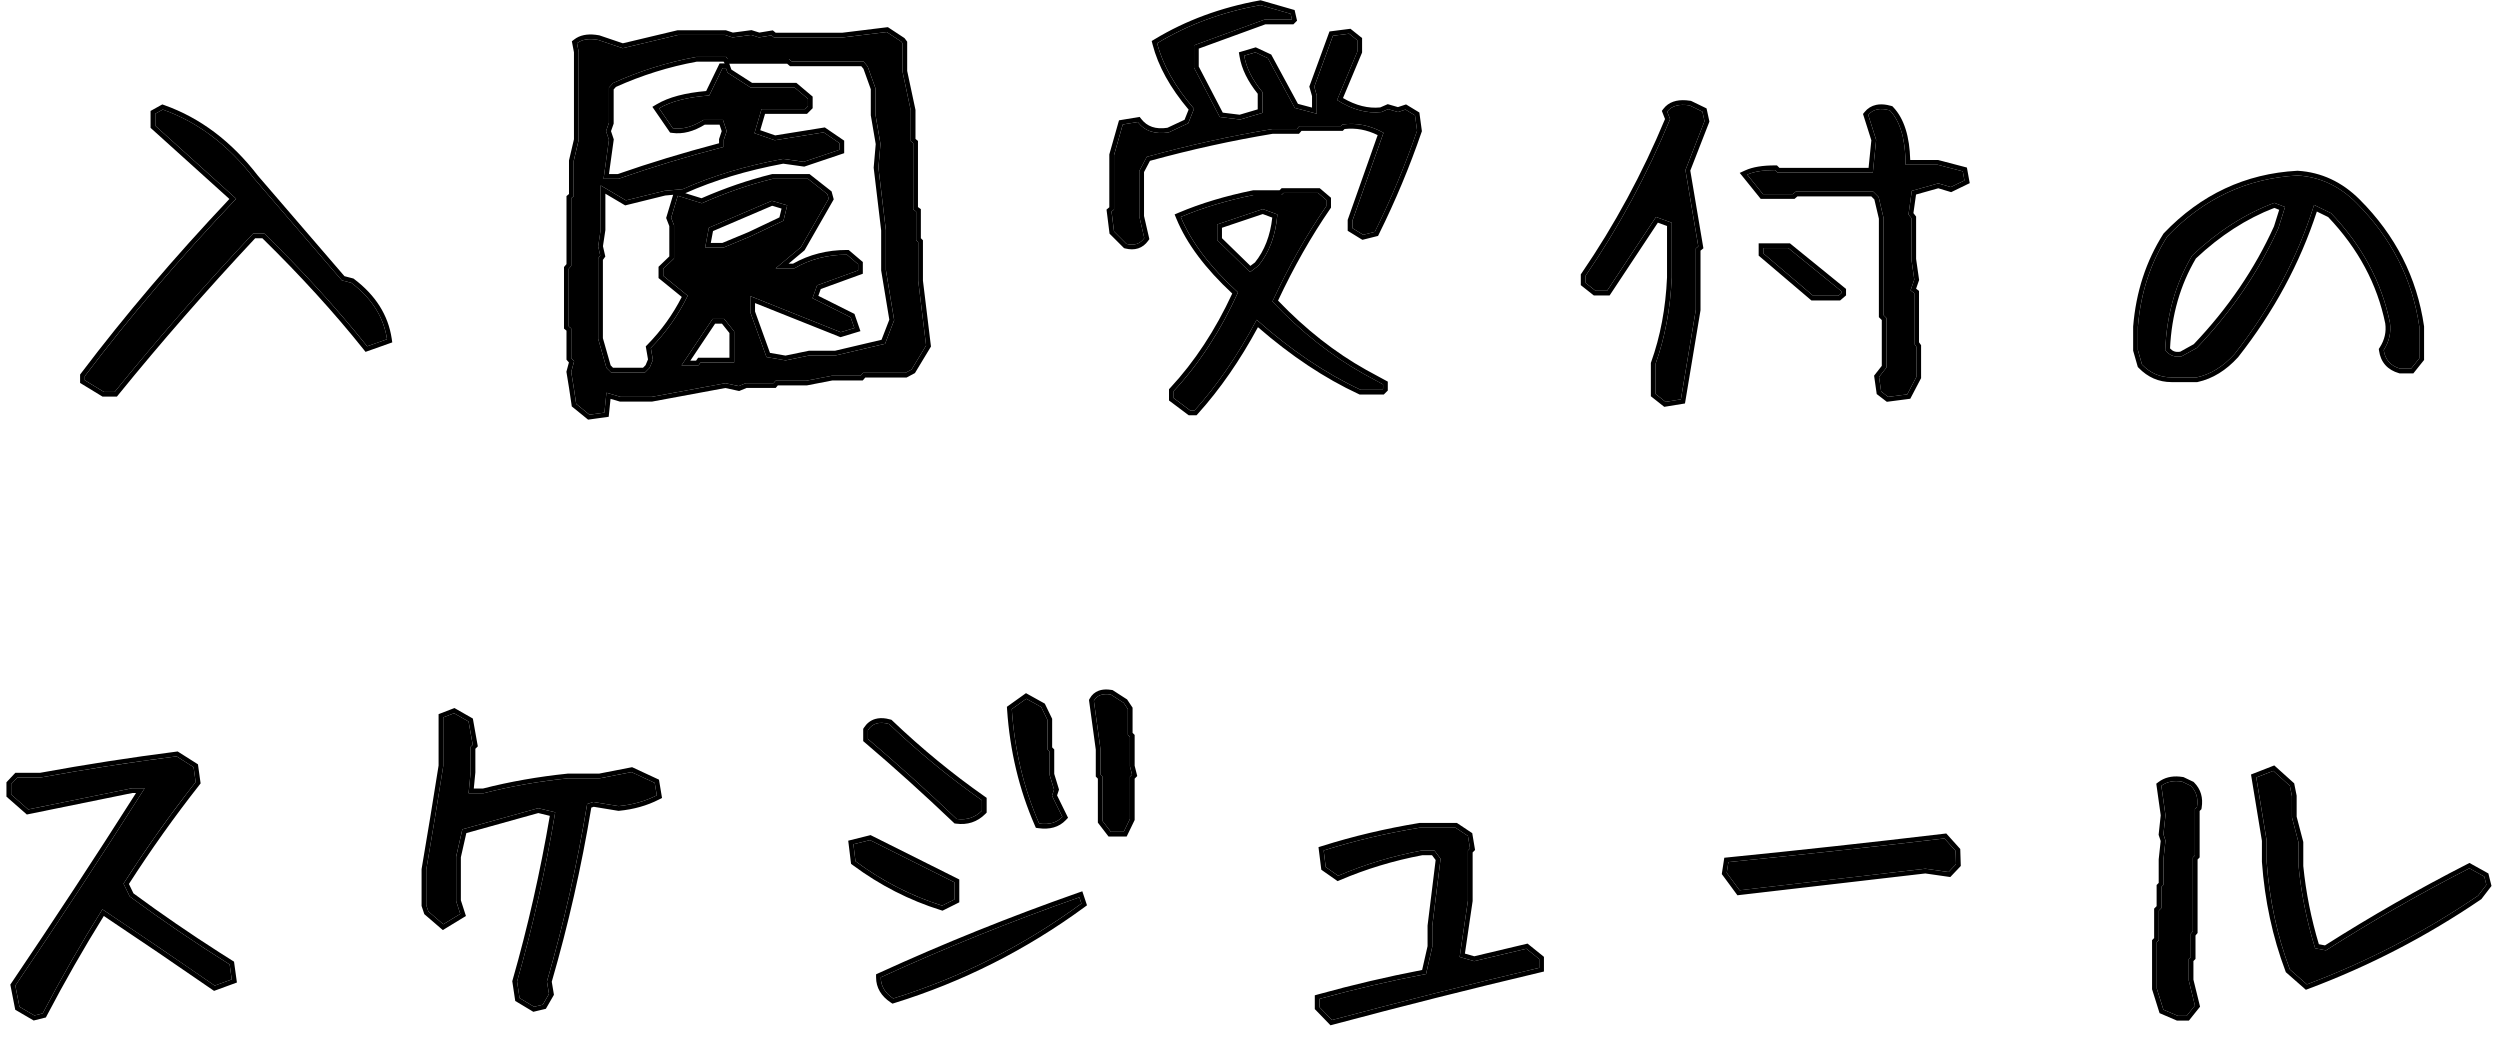 <svg width="159" height="66" viewBox="0 0 159 66" fill="none" xmlns="http://www.w3.org/2000/svg">
<path d="M138.517 64.61L137.594 64.215L137.172 62.87V59.917L137.304 59.785V57.913L137.462 57.755V56.41L137.594 56.278V54.67L137.726 53.457L137.594 53.062L137.726 51.849L137.462 49.977C137.813 49.713 138.253 49.625 138.78 49.713L139.334 49.977C139.686 50.328 139.817 50.776 139.729 51.321L139.598 51.453V54.406L139.466 54.538V59.231L139.334 59.39V60.866L139.202 60.998V62.343L139.598 63.951L139.07 64.61H138.517ZM146.717 62.606L145.636 61.657C144.827 59.513 144.335 57.227 144.159 54.802V53.457L143.5 49.449L144.581 49.027L145.636 49.977L145.768 50.636V51.98L146.189 53.589V55.092C146.365 56.867 146.717 58.607 147.244 60.312L147.93 60.444C150.883 58.563 153.924 56.823 157.053 55.224L158.002 55.751L158.134 56.278L157.606 56.964C154.196 59.284 150.566 61.165 146.717 62.606Z" fill="black"/>
<path d="M110.638 56.621L109.82 55.514L109.926 54.828C114.496 54.371 119.075 53.87 123.663 53.325L124.375 54.116L124.401 54.96L123.927 55.461L122.45 55.25C118.513 55.707 114.575 56.164 110.638 56.621Z" fill="black"/>
<path d="M84.713 64.874L83.922 64.057V63.529C86.137 62.914 88.395 62.387 90.698 61.947L91.094 60.207V58.889L91.621 54.617L91.226 54.09H90.435C88.571 54.441 86.796 54.977 85.108 55.698L84.317 55.145L84.186 54.09C86.137 53.475 88.176 52.991 90.303 52.64H92.57L93.361 53.167L93.493 53.958L93.361 54.09V57.28L92.834 60.866L93.757 61.13L97.079 60.339L97.897 60.998V61.552C93.449 62.606 89.055 63.714 84.713 64.874Z" fill="black"/>
<path d="M56.809 63.503C56.281 63.151 56.018 62.703 56.018 62.158C60.131 60.277 64.341 58.581 68.647 57.069L68.779 57.465C65.106 60.154 61.115 62.167 56.809 63.503ZM59.92 57.597C57.951 56.981 56.114 56.041 54.409 54.775L54.277 53.694L55.332 53.431L60.711 56.12V57.201L59.92 57.597ZM70.651 52.903L70.124 52.218V49.397L69.992 49.265V47.656L69.57 44.571C69.764 44.22 70.124 44.088 70.651 44.176L71.469 44.703L71.732 45.099V46.733L71.864 46.865V48.737L71.996 49.265L71.864 49.397V52.086L71.469 52.903H70.651ZM66.09 52.376C65.106 50.126 64.525 47.7 64.35 45.099L65.272 44.44L66.222 44.967L66.617 45.784V47.656L66.749 47.788V49.265L67.039 50.214L66.907 50.609L67.566 51.954C67.215 52.323 66.723 52.464 66.09 52.376ZM60.843 52.086C58.962 50.293 57.081 48.597 55.2 46.997V46.443C55.481 46.004 55.93 45.872 56.545 46.048C58.426 47.841 60.395 49.458 62.451 50.899V51.559C62.012 51.998 61.476 52.174 60.843 52.086Z" fill="black"/>
<path d="M33.967 64.03L33.044 63.477L32.886 62.422C33.888 58.924 34.696 55.338 35.312 51.664L34.23 51.4L29.405 52.745L29.01 54.485V57.307L29.273 58.124L28.192 58.783L27.243 57.966L27.111 57.57V55.303C27.48 53.141 27.841 50.943 28.192 48.711V45.626L28.878 45.362L29.801 45.89L30.064 47.366L29.933 47.498V49.106L29.801 50.451H30.75C32.455 50.012 34.248 49.695 36.129 49.502H38.133L40.163 49.106L41.64 49.792L41.772 50.583C41.051 50.952 40.242 51.181 39.346 51.269L37.737 51.005L37.342 51.137C36.709 54.986 35.856 58.748 34.784 62.422L34.916 63.213L34.52 63.898L33.967 64.03Z" fill="black"/>
<path d="M2.188 64.584L1.238 64.03L0.975 62.685C3.77 58.555 6.512 54.371 9.201 50.135H8.384L1.792 51.48L0.711 50.53V49.871L1.106 49.449H2.583C5.466 48.922 8.349 48.474 11.231 48.105L12.312 48.79L12.444 49.739C10.827 51.796 9.298 53.949 7.856 56.199L8.252 57.017C10.326 58.546 12.444 59.987 14.606 61.341L14.738 62.29L13.657 62.685C11.319 61.068 8.938 59.451 6.512 57.834C5.158 59.996 3.893 62.202 2.715 64.452L2.188 64.584Z" fill="black"/>
<path d="M138.104 24.002C137.384 24.002 136.76 23.73 136.232 23.185L135.969 22.262V20.785C136.145 18.641 136.769 16.725 137.841 15.037C140.144 12.629 142.903 11.337 146.12 11.161C147.544 11.249 148.792 11.829 149.864 12.901C152.097 15.134 153.433 17.762 153.872 20.785V22.789L153.345 23.448H152.659C152.044 23.273 151.692 22.877 151.604 22.262C151.956 21.717 152.088 21.137 152 20.521C151.473 17.938 150.225 15.617 148.256 13.56L147.175 13.033C146.12 16.408 144.433 19.572 142.112 22.525C141.392 23.316 140.592 23.809 139.713 24.002H138.104ZM139.713 22.13C141.928 19.81 143.659 17.27 144.907 14.51L145.329 13.165L144.644 12.901C142.78 13.604 141.04 14.721 139.423 16.25C138.368 18.025 137.797 20.029 137.709 22.262C137.973 22.613 138.324 22.745 138.764 22.657L139.713 22.13Z" fill="black"/>
<path d="M105.929 25.558L105.296 25.057V23.132C105.894 21.462 106.236 19.634 106.324 17.648V14.167L105.322 13.798L102.211 18.491H101.473L100.84 17.99V17.542C102.967 14.431 104.76 11.108 106.219 7.575L106.034 7.101C106.315 6.731 106.79 6.6 107.458 6.705L108.275 7.101L108.407 7.707L107.194 10.818L108.012 15.67L107.854 15.802V19.704L106.904 25.399L105.929 25.558ZM120.088 25.241L119.64 24.898L119.508 23.976L119.982 23.369V20.231L119.798 20.047V13.877L119.481 12.532L119.139 12.19H114.208L114.023 12.348H112.125L111.123 11.108C111.545 10.915 112.134 10.818 112.89 10.818L113.048 10.977H119.112L119.323 8.894L118.822 7.312C119.121 6.942 119.578 6.846 120.193 7.021C120.861 7.725 121.195 8.876 121.195 10.476H123.226L124.834 10.898L124.939 11.477L124.069 11.899L123.278 11.662L121.591 12.137L121.38 13.64L121.564 13.877V16.487L121.749 17.779L121.512 18.465L121.749 18.649V21.866L121.881 22.051V23.976L121.301 25.083L120.088 25.241ZM115.315 18.808L112.151 16.118V15.775H113.733L117.108 18.518V18.649L116.924 18.808H115.315Z" fill="black"/>
<path d="M75.705 26.111L74.65 25.32V24.872C76.268 23.132 77.63 21.04 78.737 18.597C76.962 16.98 75.749 15.38 75.099 13.798C76.47 13.218 78.017 12.752 79.739 12.4H81.506L81.638 12.269H83.826L84.353 12.717V13.112C83.106 14.923 81.963 16.944 80.926 19.177C82.736 21.093 84.679 22.631 86.753 23.791L87.966 24.45V24.714L87.887 24.793H86.542C84.31 23.756 82.103 22.27 79.924 20.337C78.746 22.569 77.428 24.494 75.969 26.111H75.705ZM80.029 16.909C80.732 16.048 81.137 14.958 81.242 13.64L80.319 13.297L77.419 14.273V15.274L79.502 17.305L80.029 16.909ZM71.644 15.512L70.853 14.721L70.695 13.455L70.853 13.323V9.869L71.407 7.918L72.356 7.76C72.814 8.34 73.473 8.56 74.334 8.419L75.573 7.839L75.942 6.916C74.73 5.51 73.947 4.121 73.596 2.75C75.547 1.572 77.735 0.764 80.161 0.324L82.086 0.878L82.165 1.221L82.139 1.247H80.425L75.942 2.882V4.306L77.577 7.443L78.869 7.602L80.293 7.18V5.861C79.643 5.07 79.256 4.297 79.133 3.541L79.845 3.33L80.636 3.699L82.35 6.863L83.747 7.232V6.072L83.589 5.519L84.775 2.275L85.804 2.144L86.331 2.565V3.277L85.039 6.362C86.006 6.978 86.946 7.232 87.86 7.127L88.282 6.942L88.915 7.127L89.39 6.969L89.996 7.338L90.128 8.313C89.372 10.511 88.476 12.655 87.439 14.747L86.7 14.932L86.015 14.51V14.035L87.992 8.445C87.148 7.971 86.278 7.795 85.382 7.918L85.276 8.023H82.64L82.481 8.208H80.926C78.272 8.647 75.608 9.236 72.936 9.975L72.462 10.871V13.771L72.778 15.143C72.515 15.512 72.137 15.635 71.644 15.512Z" fill="black"/>
<path d="M37.49 26.375L36.647 25.689C36.541 24.951 36.435 24.274 36.33 23.659L36.515 22.974L36.33 22.763V20.891L36.172 20.759V17.094L36.33 16.909V12.611L36.488 12.479V10.238L36.805 8.894V3.304L36.699 2.75C37.016 2.504 37.464 2.434 38.044 2.539L39.6 3.066L43.133 2.223H46.112L46.587 2.381L47.773 2.223L48.274 2.381L49.065 2.249L49.224 2.381H53.601L56.395 2.038L57.318 2.645L57.398 2.75V4.543L57.925 7.021V8.973L58.083 9.104V13.323L58.268 13.455V15.274L58.399 15.406V17.858L58.9 21.972L57.977 23.501L57.582 23.712H54.893L54.734 23.896H52.915L51.28 24.213H49.329L49.197 24.371H47.431L46.982 24.556L46.139 24.371L41.445 25.241H39.468L38.571 24.977L38.44 26.243L37.49 26.375ZM41.313 23.395L41.524 22.895L41.393 22.13C42.359 21.145 43.142 20.038 43.739 18.808L42.184 17.542V17.094L42.869 16.435V14.325L42.685 13.851L43.106 12.453L44.636 12.928C46.148 12.26 47.65 11.741 49.145 11.372H51.386L52.625 12.348L52.704 12.638L50.938 15.723L49.329 17.067H50.516C51.518 16.487 52.634 16.197 53.864 16.197L54.576 16.804V17.199L51.966 18.148L51.676 18.966L54.102 20.179L54.339 20.864L53.469 21.128L47.721 18.834V19.862L48.749 22.71L49.962 22.921L51.491 22.605H53.152L56.29 21.866L56.87 20.363L56.343 17.173V14.642L55.868 10.66L56 9.157L55.684 7.312V5.624L55.183 4.227L54.919 3.91H50.357L50.173 3.752H46.27L46.191 3.62H44.293C42.465 3.954 40.698 4.508 38.993 5.281L38.73 5.571V7.812L38.545 8.34L38.73 8.894L38.387 11.372H39.336C41.445 10.634 43.678 9.957 46.033 9.342V8.894L46.218 8.34L45.98 7.628H44.741C44.056 8.067 43.405 8.243 42.79 8.155L41.92 6.89C42.658 6.45 43.722 6.178 45.11 6.072L45.954 4.332H46.165L46.27 4.622L47.747 5.571H50.542L51.386 6.283V6.758L51.201 6.942H48.433L47.984 8.472L49.276 8.92L52.388 8.419L53.39 9.104V9.526L51.122 10.291L49.804 10.106C47.431 10.546 45.304 11.188 43.423 12.031L42.263 12.137L39.81 12.743L38.202 11.794V14.615L38.044 15.67L38.176 16.25L38.044 16.435V21.55L38.571 23.395L38.861 23.686H41.023L41.313 23.395ZM46.692 23.053V21.075L46.06 20.284H45.321L43.344 23.237H44.425L44.557 23.053H46.692ZM47.721 15.037L49.83 14.035L50.067 13.06L49.092 12.77L45.084 14.483L44.847 15.749H46.007L47.721 15.037Z" fill="black"/>
<path d="M6.607 24.925L5.395 24.186V23.923C8.242 20.161 11.45 16.399 15.019 12.638L9.877 7.997V7.232L10.352 6.969C12.584 7.76 14.526 9.228 16.179 11.372L21.742 17.832L22.349 17.99C23.649 18.975 24.405 20.17 24.616 21.576L23.351 22.024C21.47 19.669 19.29 17.278 16.811 14.852H16.1C12.953 18.21 10.018 21.567 7.293 24.925H6.607Z" fill="black"/>
<path d="M145.635 49.977L144.58 49.027L143.499 49.449L144.158 53.457V54.802C144.334 57.227 144.826 59.513 145.635 61.657L146.716 62.606C150.565 61.165 154.195 59.284 157.605 56.964L158.133 56.278L158.001 55.751L157.052 55.224C153.923 56.823 150.882 58.563 147.929 60.444L147.243 60.312C146.716 58.608 146.364 56.867 146.188 55.092V53.589L145.767 51.98V50.636L145.635 49.977ZM137.593 56.278L137.461 56.41V57.755L137.303 57.913V59.785L137.171 59.917V62.87L137.593 64.215L138.516 64.61H139.069L139.597 63.951L139.201 62.343V60.998L139.333 60.866V59.39L139.465 59.231V54.538L139.597 54.406V51.453L139.729 51.321C139.816 50.776 139.685 50.328 139.333 49.977L138.779 49.713C138.252 49.625 137.812 49.713 137.461 49.977L137.725 51.849L137.593 53.062L137.725 53.457L137.593 54.67V56.278ZM139.897 54.53L139.766 54.662V59.34L139.695 59.424L139.634 59.497V60.99L139.502 61.122V62.307L139.924 64.023L139.831 64.139L139.214 64.91H138.454L138.397 64.886L137.475 64.49L137.349 64.436L137.307 64.305L136.885 62.96L136.871 62.916V59.793L137.003 59.661V57.789L137.161 57.631V56.286L137.293 56.154V54.653L137.295 54.638L137.419 53.489L137.309 53.156L137.288 53.094L137.295 53.029L137.422 51.853L137.164 50.019L137.14 49.843L137.281 49.736C137.658 49.453 138.11 49.346 138.611 49.39L138.829 49.417L138.87 49.424L138.908 49.442L139.462 49.706L139.509 49.727L139.546 49.765C139.974 50.193 140.127 50.741 140.025 51.369L140.01 51.465L139.897 51.577V54.53ZM146.067 51.941L146.489 53.55V55.079C146.658 56.769 146.989 58.426 147.479 60.052L147.869 60.127C150.799 58.266 153.814 56.542 156.916 54.956L157.058 54.884L157.198 54.961L158.147 55.488L158.261 55.552L158.292 55.678L158.424 56.205L158.459 56.347L157.814 57.185L157.774 57.212C154.345 59.546 150.693 61.438 146.821 62.888L146.653 62.95L145.381 61.833L145.354 61.763C144.535 59.59 144.037 57.276 143.859 54.823L143.858 54.812V53.481L143.203 49.498L143.164 49.258L143.391 49.17L144.472 48.748L144.644 48.681L145.836 49.754L145.91 49.82L146.067 50.606V51.941Z" fill="black"/>
<path d="M124.599 53.915L124.672 53.997L124.676 54.106L124.706 55.075L124.146 55.667L124.039 55.78L123.885 55.758L122.448 55.552C122.445 55.552 122.442 55.553 122.439 55.554C122.432 55.555 122.424 55.555 122.416 55.556C122.409 55.556 122.401 55.558 122.394 55.559C122.386 55.559 122.378 55.561 122.37 55.562C122.363 55.562 122.355 55.564 122.348 55.565C122.34 55.565 122.332 55.566 122.324 55.566C122.317 55.567 122.308 55.568 122.301 55.569C122.293 55.57 122.286 55.571 122.278 55.572C122.271 55.573 122.263 55.574 122.255 55.575C122.247 55.576 122.239 55.576 122.231 55.577C122.224 55.578 122.216 55.579 122.209 55.58C122.201 55.581 122.193 55.582 122.186 55.583C122.178 55.584 122.171 55.585 122.163 55.586C122.155 55.587 122.147 55.587 122.14 55.588C122.132 55.589 122.124 55.59 122.116 55.591C122.109 55.592 122.101 55.593 122.094 55.594C122.086 55.595 122.078 55.596 122.07 55.597C122.063 55.598 122.055 55.598 122.047 55.599C122.039 55.599 122.032 55.601 122.024 55.602C122.017 55.602 122.009 55.604 122.001 55.605C121.994 55.605 121.986 55.606 121.979 55.606L121.932 55.612C121.924 55.613 121.917 55.614 121.909 55.615C121.902 55.616 121.893 55.616 121.886 55.617C121.878 55.618 121.87 55.619 121.862 55.62C121.855 55.621 121.847 55.622 121.84 55.623C121.832 55.624 121.824 55.625 121.816 55.626C121.809 55.627 121.801 55.627 121.794 55.628L121.747 55.634C121.74 55.635 121.732 55.636 121.725 55.637C121.717 55.638 121.709 55.638 121.701 55.639C121.693 55.64 121.685 55.641 121.678 55.642C121.67 55.642 121.663 55.644 121.655 55.645C121.648 55.645 121.64 55.647 121.632 55.648C121.624 55.648 121.617 55.648 121.609 55.649L121.562 55.655C121.555 55.656 121.548 55.657 121.54 55.658C121.532 55.659 121.524 55.659 121.517 55.66C121.509 55.661 121.501 55.662 121.493 55.663C121.486 55.664 121.478 55.665 121.471 55.666C121.463 55.667 121.455 55.668 121.447 55.669C121.44 55.67 121.432 55.67 121.425 55.671L121.378 55.677C121.37 55.678 121.363 55.679 121.355 55.68C121.348 55.681 121.34 55.681 121.332 55.682C121.324 55.682 121.316 55.684 121.309 55.685C121.301 55.685 121.294 55.687 121.286 55.688C121.278 55.688 121.27 55.689 121.263 55.69C121.255 55.69 121.248 55.691 121.24 55.692L121.193 55.698C121.186 55.699 121.178 55.699 121.171 55.7L121.124 55.706C121.117 55.707 121.109 55.708 121.102 55.709C121.094 55.71 121.086 55.71 121.078 55.711C121.071 55.712 121.063 55.713 121.056 55.714L121.009 55.72C121.001 55.721 120.994 55.721 120.986 55.722L120.939 55.727C120.932 55.728 120.924 55.73 120.917 55.73C120.909 55.731 120.901 55.731 120.894 55.732C120.886 55.733 120.879 55.734 120.871 55.735L120.824 55.741C120.817 55.742 120.809 55.742 120.802 55.743L120.755 55.749C120.747 55.75 120.74 55.751 120.732 55.752C120.725 55.753 120.717 55.753 120.709 55.754C120.701 55.755 120.694 55.756 120.687 55.757L120.64 55.763C120.632 55.764 120.625 55.764 120.617 55.765L120.57 55.77C120.563 55.771 120.555 55.772 120.548 55.773C120.54 55.773 120.532 55.775 120.524 55.775C120.517 55.776 120.509 55.777 120.502 55.778C120.494 55.779 120.486 55.78 120.479 55.781C120.471 55.782 120.463 55.782 120.455 55.783C120.448 55.784 120.44 55.785 120.433 55.786L120.386 55.792C120.378 55.793 120.371 55.793 120.363 55.794C120.356 55.795 120.348 55.796 120.34 55.797C120.332 55.798 120.325 55.799 120.317 55.8C120.31 55.801 120.302 55.802 120.294 55.803C120.286 55.804 120.278 55.804 120.271 55.805C120.263 55.806 120.256 55.807 120.248 55.808L120.201 55.813C120.194 55.814 120.186 55.815 120.179 55.815C120.171 55.816 120.163 55.818 120.155 55.818C120.148 55.819 120.14 55.82 120.133 55.821C120.125 55.822 120.117 55.823 120.109 55.824C120.102 55.825 120.094 55.825 120.086 55.826C120.078 55.827 120.071 55.828 120.063 55.829L120.017 55.835C120.009 55.836 120.002 55.836 119.994 55.837C119.986 55.838 119.978 55.839 119.971 55.84C119.963 55.841 119.956 55.842 119.948 55.843C119.941 55.844 119.932 55.845 119.925 55.846C119.917 55.847 119.909 55.847 119.901 55.848C119.894 55.849 119.886 55.85 119.879 55.851L119.832 55.856C119.825 55.857 119.817 55.858 119.81 55.858C119.802 55.859 119.794 55.86 119.786 55.861C119.779 55.862 119.771 55.863 119.764 55.864C119.756 55.865 119.748 55.865 119.74 55.866C119.733 55.867 119.724 55.868 119.717 55.869C119.709 55.87 119.702 55.871 119.694 55.872C119.687 55.873 119.679 55.874 119.671 55.875C119.663 55.876 119.655 55.876 119.647 55.877C119.64 55.878 119.632 55.879 119.625 55.88C119.617 55.881 119.609 55.882 119.602 55.883C119.594 55.884 119.587 55.885 119.579 55.886C119.571 55.887 119.563 55.887 119.556 55.888C119.548 55.889 119.54 55.89 119.532 55.891C119.525 55.892 119.517 55.893 119.51 55.894C119.502 55.894 119.494 55.896 119.486 55.897C119.479 55.897 119.471 55.898 119.463 55.898C119.455 55.899 119.448 55.901 119.44 55.901C119.433 55.902 119.425 55.903 119.417 55.904C119.409 55.905 119.402 55.906 119.395 55.907C119.387 55.908 119.379 55.908 119.371 55.909C119.363 55.91 119.355 55.911 119.348 55.912C119.34 55.913 119.333 55.914 119.325 55.915C119.318 55.916 119.309 55.917 119.302 55.918C119.294 55.919 119.286 55.919 119.278 55.92C119.271 55.921 119.263 55.922 119.256 55.923C119.248 55.924 119.24 55.925 119.232 55.926C119.225 55.927 119.217 55.928 119.21 55.929C119.202 55.93 119.194 55.93 119.187 55.931C119.179 55.932 119.171 55.933 119.163 55.934C119.156 55.934 119.148 55.936 119.141 55.937C119.133 55.937 119.125 55.939 119.117 55.94C119.11 55.94 119.101 55.941 119.094 55.941C119.086 55.942 119.079 55.944 119.071 55.944C119.064 55.945 119.056 55.946 119.048 55.947C119.04 55.948 119.033 55.948 119.025 55.949L118.979 55.955C118.971 55.956 118.964 55.957 118.956 55.958C118.948 55.959 118.94 55.959 118.933 55.96C118.925 55.961 118.917 55.962 118.909 55.963C118.902 55.964 118.894 55.965 118.887 55.966C118.879 55.967 118.871 55.968 118.863 55.969C118.856 55.97 118.848 55.97 118.841 55.971L118.794 55.977C118.786 55.977 118.779 55.979 118.771 55.98C118.764 55.98 118.756 55.981 118.748 55.981C118.74 55.982 118.732 55.983 118.725 55.984C118.717 55.985 118.71 55.986 118.702 55.987C118.694 55.988 118.686 55.989 118.679 55.99C118.671 55.991 118.664 55.991 118.656 55.992L118.609 55.998C118.602 55.999 118.594 56 118.587 56.001C118.579 56.002 118.571 56.002 118.563 56.003C118.556 56.004 118.548 56.005 118.54 56.006C118.533 56.007 118.525 56.008 118.518 56.009C118.51 56.01 118.502 56.011 118.494 56.012C118.487 56.013 118.479 56.013 118.472 56.014L118.425 56.02C118.417 56.02 118.41 56.022 118.402 56.023C118.395 56.023 118.387 56.023 118.379 56.024C118.371 56.025 118.363 56.026 118.355 56.027C118.348 56.028 118.341 56.029 118.333 56.03C118.325 56.031 118.317 56.031 118.31 56.032C118.302 56.033 118.295 56.034 118.287 56.035L118.24 56.041C118.233 56.042 118.225 56.042 118.218 56.043L118.171 56.049C118.163 56.05 118.156 56.051 118.148 56.052C118.141 56.053 118.133 56.053 118.125 56.054C118.118 56.055 118.11 56.056 118.103 56.057L118.056 56.062C118.048 56.063 118.041 56.064 118.033 56.065L117.986 56.07C117.979 56.071 117.971 56.072 117.964 56.073C117.956 56.074 117.948 56.074 117.94 56.075C117.933 56.076 117.925 56.077 117.918 56.078L117.871 56.084C117.864 56.085 117.856 56.085 117.849 56.086L117.802 56.092C117.794 56.093 117.787 56.094 117.779 56.095C117.772 56.096 117.764 56.096 117.756 56.097C117.748 56.098 117.741 56.099 117.733 56.1L117.687 56.105C117.679 56.106 117.672 56.107 117.664 56.107L117.617 56.113C117.61 56.114 117.602 56.114 117.595 56.115C117.587 56.116 117.579 56.117 117.571 56.118C117.564 56.119 117.556 56.12 117.549 56.121C117.541 56.122 117.533 56.123 117.525 56.124C117.518 56.125 117.51 56.125 117.502 56.126C117.494 56.127 117.487 56.128 117.479 56.129L117.433 56.135C117.425 56.136 117.418 56.136 117.41 56.137C117.402 56.138 117.394 56.139 117.387 56.14C117.379 56.141 117.372 56.142 117.364 56.143C117.357 56.144 117.348 56.145 117.341 56.145C117.333 56.146 117.325 56.147 117.317 56.148C117.31 56.148 117.302 56.15 117.295 56.15L117.248 56.156C117.241 56.157 117.233 56.157 117.226 56.158C117.218 56.159 117.21 56.16 117.202 56.161C117.195 56.162 117.187 56.163 117.18 56.164C117.172 56.165 117.164 56.166 117.156 56.167C117.149 56.168 117.141 56.168 117.133 56.169C117.125 56.17 117.118 56.171 117.11 56.172L117.063 56.178C117.056 56.179 117.048 56.179 117.041 56.18C117.033 56.181 117.025 56.182 117.018 56.183C117.01 56.184 117.003 56.185 116.995 56.185C116.987 56.186 116.979 56.188 116.972 56.188C116.964 56.189 116.956 56.19 116.948 56.19C116.941 56.191 116.933 56.193 116.926 56.193L116.879 56.199C116.871 56.2 116.864 56.2 116.856 56.201C116.849 56.202 116.841 56.203 116.833 56.204C116.826 56.205 116.818 56.206 116.811 56.207C116.803 56.208 116.795 56.208 116.787 56.209C116.779 56.21 116.771 56.211 116.764 56.212C116.756 56.213 116.749 56.214 116.741 56.215C116.734 56.216 116.725 56.217 116.718 56.218C116.71 56.219 116.702 56.219 116.694 56.22C116.687 56.221 116.679 56.222 116.672 56.223C116.664 56.224 116.656 56.225 116.648 56.226C116.641 56.227 116.633 56.228 116.626 56.228C116.618 56.229 116.61 56.23 116.603 56.23C116.595 56.231 116.587 56.233 116.579 56.233C116.572 56.234 116.564 56.236 116.557 56.236C116.549 56.237 116.541 56.238 116.533 56.239C116.526 56.24 116.517 56.24 116.51 56.241C116.502 56.242 116.495 56.243 116.487 56.244C116.48 56.245 116.472 56.246 116.464 56.247C116.456 56.248 116.449 56.249 116.441 56.25C116.434 56.251 116.426 56.251 116.418 56.252C116.41 56.253 116.402 56.254 116.395 56.255C116.387 56.256 116.38 56.257 116.372 56.258C116.364 56.259 116.356 56.26 116.349 56.261C116.341 56.262 116.333 56.262 116.325 56.263C116.318 56.264 116.31 56.265 116.303 56.266C116.295 56.267 116.287 56.268 116.279 56.269C116.272 56.269 116.264 56.271 116.257 56.272C116.249 56.272 116.241 56.273 116.233 56.273C116.226 56.274 116.218 56.276 116.21 56.276C116.202 56.277 116.195 56.278 116.188 56.279C116.18 56.28 116.172 56.281 116.164 56.282C116.156 56.283 116.148 56.283 116.141 56.284C116.133 56.285 116.126 56.286 116.118 56.287C116.11 56.288 116.102 56.289 116.095 56.29C116.087 56.291 116.08 56.291 116.072 56.292L116.025 56.298C116.018 56.299 116.01 56.3 116.003 56.301C115.995 56.302 115.987 56.302 115.979 56.303C115.972 56.304 115.964 56.305 115.956 56.306C115.949 56.306 115.941 56.308 115.934 56.309C115.926 56.309 115.918 56.311 115.91 56.312C115.903 56.312 115.895 56.313 115.888 56.313L115.841 56.319C115.833 56.32 115.826 56.321 115.818 56.322C115.811 56.323 115.803 56.323 115.795 56.324C115.787 56.325 115.779 56.326 115.771 56.327C115.764 56.328 115.757 56.329 115.749 56.33C115.741 56.331 115.733 56.332 115.726 56.333C115.718 56.334 115.711 56.334 115.703 56.335L115.656 56.341C115.649 56.342 115.641 56.343 115.634 56.344C115.626 56.345 115.618 56.345 115.61 56.346C115.603 56.347 115.595 56.348 115.587 56.349C115.579 56.349 115.572 56.351 115.564 56.352C115.557 56.352 115.549 56.354 115.541 56.355C115.534 56.355 115.526 56.356 115.519 56.356L115.472 56.362C115.464 56.363 115.457 56.364 115.449 56.365C115.442 56.366 115.433 56.366 115.426 56.367C115.418 56.368 115.41 56.369 115.402 56.37C115.395 56.371 115.387 56.372 115.38 56.373C115.372 56.374 115.364 56.374 115.356 56.375C115.349 56.376 115.341 56.377 115.334 56.378L115.287 56.384C115.28 56.385 115.272 56.385 115.265 56.386L115.218 56.392C115.21 56.392 115.203 56.394 115.195 56.395C115.188 56.395 115.18 56.396 115.172 56.397C115.164 56.397 115.157 56.398 115.149 56.399L115.103 56.405C115.095 56.406 115.088 56.406 115.08 56.407L115.033 56.413C115.026 56.414 115.018 56.415 115.011 56.416C115.003 56.417 114.995 56.417 114.987 56.418C114.98 56.419 114.972 56.42 114.965 56.421L114.918 56.427C114.911 56.428 114.903 56.428 114.896 56.429L114.849 56.435C114.841 56.435 114.834 56.437 114.826 56.438C114.818 56.438 114.81 56.439 114.803 56.44C114.795 56.44 114.788 56.441 114.78 56.442L114.733 56.448C114.726 56.449 114.718 56.449 114.711 56.45L114.664 56.456C114.657 56.457 114.649 56.457 114.642 56.458C114.634 56.459 114.626 56.46 114.618 56.461C114.611 56.462 114.603 56.463 114.596 56.464C114.588 56.465 114.58 56.466 114.572 56.467C114.565 56.468 114.557 56.468 114.549 56.469C114.541 56.47 114.534 56.471 114.526 56.472L114.479 56.477C114.472 56.478 114.464 56.479 114.457 56.48C114.449 56.48 114.441 56.481 114.434 56.482C114.426 56.483 114.419 56.484 114.411 56.485C114.403 56.486 114.395 56.487 114.388 56.488C114.38 56.489 114.372 56.489 114.364 56.49C114.357 56.491 114.349 56.492 114.342 56.493L114.295 56.499C114.287 56.5 114.28 56.5 114.272 56.501C114.265 56.502 114.257 56.503 114.249 56.504C114.242 56.505 114.234 56.506 114.227 56.507C114.219 56.508 114.211 56.509 114.203 56.51C114.195 56.511 114.187 56.511 114.18 56.512C114.172 56.513 114.165 56.514 114.157 56.515L114.11 56.52C114.103 56.521 114.095 56.522 114.088 56.523C114.08 56.523 114.072 56.525 114.064 56.525C114.057 56.526 114.049 56.527 114.042 56.528C114.034 56.529 114.026 56.53 114.019 56.531C114.011 56.532 114.003 56.532 113.995 56.533C113.988 56.534 113.98 56.535 113.973 56.536L113.926 56.542C113.918 56.543 113.911 56.543 113.903 56.544C113.896 56.545 113.888 56.546 113.88 56.547C113.872 56.548 113.865 56.549 113.857 56.55C113.85 56.551 113.842 56.551 113.834 56.552C113.826 56.553 113.818 56.554 113.811 56.555C113.803 56.556 113.796 56.557 113.788 56.558C113.78 56.559 113.772 56.56 113.765 56.56C113.757 56.561 113.749 56.562 113.741 56.562C113.734 56.563 113.726 56.565 113.719 56.565C113.711 56.566 113.703 56.568 113.695 56.568C113.688 56.569 113.68 56.57 113.673 56.571C113.665 56.572 113.657 56.572 113.649 56.573C113.642 56.574 113.634 56.575 113.626 56.576C113.618 56.577 113.611 56.578 113.604 56.579C113.596 56.58 113.588 56.581 113.58 56.582C113.572 56.583 113.564 56.583 113.557 56.584C113.549 56.585 113.542 56.586 113.534 56.587C113.526 56.588 113.518 56.589 113.511 56.59C113.503 56.591 113.496 56.592 113.488 56.593C113.481 56.594 113.472 56.594 113.465 56.595C113.457 56.596 113.449 56.597 113.441 56.598C113.434 56.599 113.426 56.6 113.419 56.601C113.411 56.602 113.403 56.603 113.396 56.603C113.388 56.604 113.38 56.605 113.372 56.605C113.365 56.606 113.357 56.608 113.35 56.608C113.342 56.609 113.334 56.61 113.326 56.611C113.319 56.612 113.311 56.613 113.304 56.614C113.296 56.615 113.288 56.615 113.28 56.616C113.273 56.617 113.265 56.618 113.257 56.619C113.249 56.62 113.242 56.621 113.234 56.622C113.227 56.623 113.219 56.624 113.211 56.625C113.203 56.626 113.195 56.626 113.188 56.627C113.18 56.628 113.173 56.629 113.165 56.63C113.157 56.631 113.149 56.632 113.142 56.633C113.134 56.634 113.127 56.634 113.119 56.635L113.072 56.641C113.065 56.642 113.057 56.643 113.05 56.644C113.042 56.644 113.034 56.645 113.026 56.645C113.019 56.646 113.011 56.648 113.003 56.648C112.995 56.649 112.988 56.651 112.98 56.651C112.973 56.652 112.965 56.653 112.957 56.654C112.95 56.655 112.942 56.655 112.935 56.656L112.888 56.662C112.88 56.663 112.873 56.664 112.865 56.665C112.858 56.666 112.849 56.666 112.842 56.667C112.834 56.668 112.826 56.669 112.818 56.67C112.811 56.671 112.803 56.672 112.796 56.673C112.788 56.674 112.78 56.675 112.772 56.676C112.765 56.677 112.757 56.677 112.75 56.678L112.703 56.684C112.696 56.684 112.688 56.686 112.681 56.687C112.673 56.687 112.665 56.688 112.657 56.688C112.65 56.689 112.641 56.691 112.634 56.691C112.626 56.692 112.619 56.694 112.611 56.694C112.604 56.695 112.596 56.696 112.588 56.697C112.58 56.698 112.573 56.698 112.565 56.699L112.519 56.705C112.511 56.706 112.504 56.707 112.496 56.708C112.488 56.709 112.48 56.709 112.473 56.71C112.465 56.711 112.457 56.712 112.449 56.713C112.442 56.714 112.434 56.715 112.427 56.716C112.419 56.717 112.411 56.717 112.403 56.718C112.396 56.719 112.388 56.72 112.381 56.721L112.334 56.727C112.327 56.727 112.319 56.728 112.312 56.728L112.265 56.734C112.257 56.735 112.25 56.736 112.242 56.737C112.234 56.738 112.226 56.738 112.219 56.739C112.211 56.74 112.204 56.741 112.196 56.742L112.149 56.748C112.142 56.749 112.134 56.749 112.127 56.75L112.08 56.756C112.073 56.757 112.065 56.758 112.058 56.759C112.05 56.76 112.042 56.76 112.034 56.761C112.027 56.762 112.019 56.763 112.012 56.764L111.965 56.77C111.957 56.77 111.95 56.771 111.942 56.772L111.896 56.777C111.888 56.778 111.881 56.779 111.873 56.78C111.865 56.781 111.857 56.781 111.85 56.782C111.842 56.783 111.835 56.784 111.827 56.785L111.78 56.791C111.773 56.792 111.765 56.792 111.758 56.793L111.711 56.799C111.703 56.8 111.696 56.8 111.688 56.801C111.681 56.802 111.673 56.803 111.665 56.804C111.658 56.805 111.65 56.806 111.643 56.807C111.635 56.807 111.627 56.809 111.619 56.81C111.611 56.81 111.603 56.811 111.596 56.812C111.588 56.812 111.581 56.814 111.573 56.815L111.526 56.82C111.519 56.821 111.511 56.821 111.504 56.822C111.496 56.823 111.488 56.824 111.48 56.825C111.473 56.826 111.466 56.827 111.458 56.828C111.45 56.829 111.442 56.83 111.435 56.831C111.427 56.832 111.419 56.832 111.411 56.833C111.404 56.834 111.396 56.835 111.389 56.836L111.342 56.842C111.334 56.843 111.327 56.843 111.319 56.844C111.312 56.845 111.304 56.846 111.296 56.847C111.288 56.848 111.281 56.849 111.273 56.85C111.266 56.85 111.258 56.852 111.25 56.852C111.242 56.853 111.234 56.854 111.227 56.855C111.219 56.855 111.212 56.857 111.204 56.857L111.157 56.863C111.15 56.864 111.142 56.864 111.135 56.865C111.127 56.866 111.119 56.867 111.111 56.868C111.104 56.869 111.096 56.87 111.089 56.871C111.081 56.872 111.073 56.873 111.065 56.874C111.058 56.875 111.05 56.875 111.042 56.876C111.034 56.877 111.027 56.878 111.02 56.879L110.973 56.885C110.965 56.886 110.958 56.886 110.95 56.887C110.943 56.888 110.934 56.889 110.927 56.89C110.919 56.891 110.912 56.892 110.904 56.893C110.897 56.894 110.888 56.894 110.881 56.895C110.873 56.895 110.865 56.897 110.857 56.898C110.85 56.898 110.842 56.9 110.835 56.9C110.827 56.901 110.819 56.902 110.812 56.903C110.804 56.904 110.796 56.904 110.788 56.905C110.781 56.906 110.773 56.907 110.766 56.908C110.758 56.909 110.75 56.91 110.742 56.911C110.735 56.912 110.727 56.913 110.72 56.914C110.712 56.915 110.704 56.915 110.696 56.916C110.689 56.917 110.681 56.918 110.673 56.919L110.5 56.94L110.397 56.799L109.58 55.691L109.506 55.592L109.524 55.468L109.665 54.553L109.896 54.529C114.465 54.072 119.043 53.572 123.629 53.027L123.783 53.009L124.599 53.915ZM123.664 53.325C119.076 53.87 114.497 54.371 109.927 54.828L109.821 55.514L110.639 56.621L122.451 55.25L123.928 55.461L124.402 54.96L124.376 54.116L123.664 53.325Z" fill="black"/>
<path d="M90.793 58.87L90.795 58.852L91.307 54.698L91.075 54.39H90.465C88.631 54.737 86.885 55.266 85.226 55.975L85.072 56.04L84.144 55.391L84.035 55.313L83.887 54.127L83.856 53.879L84.095 53.804C86.06 53.184 88.113 52.697 90.253 52.344L90.277 52.34H92.66L92.736 52.39L93.527 52.917L93.635 52.989L93.656 53.117L93.814 54.06L93.705 54.17L93.66 54.215V57.302L93.657 57.324L93.168 60.649L93.762 60.819L97.152 60.013L97.267 60.105L98.195 60.855V61.789L97.965 61.844C93.52 62.898 89.129 64.005 84.79 65.164L84.619 65.209L83.621 64.178V63.302L83.841 63.24C86.002 62.64 88.204 62.123 90.448 61.69L90.793 60.175V58.87ZM91.093 60.207L90.697 61.947C88.395 62.387 86.136 62.914 83.921 63.529V64.057L84.712 64.874C89.054 63.714 93.448 62.606 97.895 61.552V60.998L97.078 60.339L93.756 61.13L92.833 60.866L93.36 57.28V54.09L93.492 53.958L93.36 53.167L92.569 52.64H90.302C88.175 52.991 86.136 53.475 84.185 54.09L84.316 55.145L85.107 55.698C86.795 54.978 88.57 54.441 90.434 54.09H91.225L91.62 54.617L91.093 58.889V60.207Z" fill="black"/>
<path d="M68.932 56.975L69.064 57.37L69.133 57.577L68.956 57.707C65.256 60.416 61.236 62.443 56.898 63.789L56.761 63.832L56.642 63.753C56.047 63.356 55.718 62.821 55.718 62.158V61.966L55.893 61.886C60.014 60.001 64.233 58.301 68.548 56.786L68.835 56.686L68.932 56.975ZM55.332 53.431L54.277 53.694L54.409 54.775C56.008 55.962 57.722 56.863 59.552 57.478L59.92 57.597L60.711 57.201V56.12L55.332 53.431ZM71.469 44.703L70.651 44.176C70.124 44.088 69.764 44.22 69.57 44.571L69.992 47.656V49.265L70.124 49.397V52.218L70.651 52.903H71.469L71.864 52.086V49.397L71.996 49.265L71.864 48.737V46.865L71.732 46.733V45.099L71.469 44.703ZM66.222 44.967L65.272 44.44L64.35 45.099C64.525 47.7 65.106 50.126 66.09 52.376C66.643 52.453 67.089 52.355 67.428 52.082L67.566 51.954L66.907 50.609L67.039 50.214L66.749 49.265V47.788L66.617 47.656V45.784L66.222 44.967ZM54.9 46.355L54.947 46.281C55.122 46.009 55.361 45.816 55.662 45.728C55.883 45.663 56.123 45.658 56.373 45.701L56.627 45.76L56.698 45.779L56.752 45.831C58.622 47.614 60.579 49.221 62.623 50.653L62.751 50.743V51.683L62.663 51.771C62.155 52.279 61.524 52.483 60.801 52.383L60.705 52.37L60.636 52.303C58.759 50.514 56.882 48.821 55.006 47.226L54.9 47.136V46.355ZM56.018 62.158C56.018 62.635 56.219 63.038 56.623 63.366L56.809 63.503C60.846 62.251 64.606 60.403 68.087 57.961L68.779 57.465L68.647 57.069C64.341 58.581 60.131 60.277 56.018 62.158ZM61.011 57.387L60.054 57.865L59.945 57.919L59.83 57.883C57.828 57.257 55.962 56.302 54.23 55.017L54.127 54.94L53.947 53.468L55.259 53.14L55.366 53.112L61.011 55.935V57.387ZM55.2 46.997C57.081 48.597 58.962 50.293 60.843 52.086C61.475 52.174 62.012 51.998 62.451 51.559V50.9C60.652 49.638 58.919 48.242 57.254 46.712L56.545 46.048C55.93 45.872 55.481 46.004 55.2 46.443V46.997ZM66.917 47.532L67.049 47.664V49.218L67.326 50.126L67.353 50.218L67.323 50.309L67.23 50.587L67.836 51.822L67.928 52.01L67.783 52.161C67.348 52.618 66.749 52.77 66.048 52.673L65.882 52.65L65.814 52.496C64.816 50.213 64.228 47.753 64.05 45.119L64.039 44.952L64.175 44.855L65.252 44.085L65.418 44.177L66.367 44.704L66.45 44.751L66.917 45.716V47.532ZM72.032 46.609L72.164 46.741V48.699L72.287 49.191L72.328 49.356L72.164 49.521V52.154L71.738 53.034L71.656 53.203H70.503L70.413 53.086L69.886 52.4L69.824 52.319V49.522L69.779 49.477L69.692 49.389V47.683L69.272 44.612L69.26 44.514L69.308 44.427C69.437 44.191 69.63 44.019 69.882 43.927C70.065 43.86 70.268 43.839 70.482 43.854L70.7 43.88L70.762 43.89L70.814 43.924L71.631 44.451L71.684 44.484L71.718 44.537L71.981 44.933L72.032 45.008V46.609Z" fill="black"/>
<path d="M29.028 45.102L29.951 45.629L30.072 45.699L30.098 45.837L30.361 47.313L30.389 47.468L30.277 47.578L30.233 47.622V49.121L30.232 49.136L30.133 50.151H30.715C32.424 49.713 34.219 49.397 36.1 49.203L36.114 49.202H38.102L40.202 48.793L40.291 48.834L41.768 49.52L41.911 49.587L41.937 49.742L42.105 50.75L41.909 50.85C41.151 51.238 40.306 51.476 39.376 51.567L39.337 51.571L39.298 51.565L37.762 51.312L37.607 51.363C36.98 55.139 36.142 58.831 35.092 62.438L35.213 63.163L35.23 63.27L35.177 63.363L34.781 64.049L34.717 64.16L34.591 64.19L33.918 64.351L33.813 64.287L32.891 63.733L32.77 63.661L32.748 63.522L32.59 62.467L32.58 62.402L32.599 62.339C33.572 58.939 34.36 55.455 34.968 51.888L34.237 51.71L29.659 52.985L29.311 54.522V57.257L29.633 58.257L28.35 59.039L28.163 59.153L27.998 59.011L26.986 58.14L26.828 57.665L26.812 57.619V55.277L26.816 55.252C27.184 53.099 27.543 50.911 27.894 48.688V45.42L28.086 45.346L28.771 45.082L28.904 45.031L29.028 45.102ZM28.193 48.711C27.842 50.943 27.481 53.141 27.112 55.303V57.57L27.244 57.966L28.193 58.783L29.274 58.124L29.011 57.307V54.485L29.406 52.745L34.231 51.4L35.312 51.664C34.697 55.338 33.889 58.924 32.887 62.422L33.045 63.477L33.968 64.03L34.522 63.898L34.917 63.213L34.785 62.422C35.857 58.748 36.71 54.986 37.343 51.137L37.738 51.005L39.347 51.269C40.243 51.181 41.052 50.952 41.773 50.583L41.641 49.792L40.164 49.106L38.134 49.502H36.13C34.249 49.695 32.456 50.012 30.751 50.451H29.802L29.934 49.106V47.498L30.065 47.366L29.802 45.89L28.879 45.362L28.193 45.626V48.711Z" fill="black"/>
<path d="M11.392 47.852L12.59 48.611L12.609 48.749L12.759 49.824L12.68 49.925C11.102 51.931 9.609 54.029 8.199 56.22L8.488 56.818C10.279 58.137 12.103 59.389 13.959 60.576L14.766 61.087L14.884 61.161L14.903 61.3L15.068 62.488L13.76 62.967L13.614 63.02L13.486 62.933C11.232 61.374 8.937 59.815 6.602 58.256C5.314 60.327 4.107 62.439 2.98 64.591L2.918 64.711L2.787 64.743L2.26 64.875L2.142 64.904L0.97 64.221L0.943 64.088L0.68 62.743L0.656 62.621L0.726 62.518C3.417 58.539 6.059 54.511 8.652 50.435H8.415L1.852 51.773L1.706 51.803L1.594 51.705L0.513 50.756L0.41 50.666V49.753L0.491 49.666L0.887 49.244L0.977 49.149H2.556C5.435 48.623 8.314 48.175 11.193 47.807L11.301 47.793L11.392 47.852ZM0.711 50.53L1.792 51.48L8.384 50.135H9.201C6.512 54.371 3.769 58.555 0.975 62.685L1.238 64.03L2.188 64.584L2.715 64.452C3.893 62.202 5.158 59.996 6.512 57.834C8.331 59.047 10.126 60.26 11.896 61.473L13.657 62.685L14.738 62.29L14.606 61.341C12.444 59.987 10.326 58.546 8.252 57.017L7.856 56.199C9.118 54.23 10.446 52.335 11.842 50.515L12.444 49.739L12.312 48.79L11.231 48.105C9.069 48.381 6.907 48.703 4.745 49.068L2.583 49.449H1.106L0.711 49.871V50.53Z" fill="black"/>
<path d="M148.255 13.56C150.224 15.617 151.472 17.938 151.999 20.521C152.087 21.137 151.955 21.717 151.604 22.262C151.691 22.877 152.043 23.272 152.658 23.448H153.344L153.871 22.789V20.785C153.432 17.762 152.096 15.134 149.863 12.901C148.791 11.829 147.543 11.249 146.119 11.161C142.902 11.337 140.143 12.629 137.84 15.037C136.768 16.725 136.144 18.641 135.968 20.785V22.262L136.231 23.185C136.759 23.73 137.383 24.002 138.104 24.002H139.712C140.591 23.809 141.391 23.316 142.111 22.525C144.432 19.572 146.119 16.408 147.174 13.033L148.255 13.56ZM145.328 13.165L144.906 14.51C143.658 17.27 141.927 19.81 139.712 22.13L138.763 22.657C138.323 22.745 137.972 22.613 137.708 22.262C137.796 20.029 138.367 18.025 139.422 16.25C141.039 14.721 142.779 13.604 144.643 12.901L145.328 13.165ZM144.643 13.223C142.872 13.908 141.211 14.977 139.659 16.438C138.663 18.128 138.114 20.032 138.014 22.158C138.098 22.25 138.184 22.31 138.274 22.344C138.379 22.383 138.506 22.394 138.662 22.368L139.525 21.889C141.7 19.604 143.399 17.108 144.626 14.398L144.957 13.344L144.643 13.223ZM154.171 22.895L154.105 22.977L153.488 23.748H152.616L152.576 23.736C152.225 23.636 151.93 23.467 151.709 23.219C151.488 22.97 151.357 22.659 151.307 22.304L151.291 22.193L151.352 22.099C151.664 21.614 151.777 21.109 151.702 20.571C151.189 18.067 149.983 15.813 148.073 13.806L147.352 13.454C146.28 16.741 144.613 19.828 142.348 22.711L142.341 22.72L142.333 22.727C141.579 23.555 140.727 24.086 139.776 24.295L139.745 24.302H138.104C137.297 24.302 136.596 23.993 136.016 23.394L135.964 23.339L135.943 23.267L135.68 22.344L135.668 22.304V20.773L135.669 20.761C135.848 18.572 136.487 16.608 137.587 14.876L137.603 14.852L137.623 14.83C139.976 12.369 142.807 11.041 146.103 10.861L146.12 10.86L146.138 10.861C147.639 10.954 148.955 11.569 150.075 12.69C152.352 14.966 153.719 17.652 154.168 20.742L154.171 20.764V22.895Z" fill="black"/>
<path d="M107.239 6.378L107.504 6.409L107.548 6.416L107.588 6.435L108.405 6.83L108.537 6.895L108.568 7.037L108.7 7.644L108.719 7.732L108.687 7.817L107.503 10.852L108.307 15.62L108.336 15.79L108.203 15.9L108.153 15.941V19.729L108.149 19.754L107.2 25.449L107.164 25.661L105.977 25.854L105.846 25.875L105.109 25.292L104.995 25.202V23.08L105.013 23.03C105.598 21.396 105.936 19.602 106.023 17.648V14.375L105.44 14.161L102.461 18.657L102.371 18.791H101.368L101.286 18.727L100.653 18.226L100.539 18.136V17.449L100.592 17.373C102.685 14.312 104.452 11.044 105.895 7.571L105.693 7.053L105.795 6.919C106.124 6.487 106.634 6.333 107.239 6.378ZM121.38 13.64L121.591 12.137L123.278 11.662L124.069 11.899L124.939 11.478L124.834 10.898L123.226 10.476H121.195C121.195 8.976 120.902 7.87 120.314 7.158L120.193 7.022C119.578 6.846 119.121 6.943 118.822 7.312L119.323 8.894L119.112 10.977H113.048L112.89 10.819C112.134 10.819 111.545 10.915 111.123 11.108L112.125 12.348H114.023L114.208 12.19H119.139L119.481 12.532L119.798 13.877V20.047L119.982 20.232V23.369L119.508 23.976L119.64 24.899L120.088 25.241L121.301 25.083L121.881 23.976V22.051L121.749 21.866V18.649L121.512 18.465L121.749 17.779L121.564 16.487V13.877L121.38 13.64ZM111.851 15.476H113.84L113.922 15.543L117.297 18.285L117.408 18.375V18.787L117.303 18.877L117.118 19.035L117.034 19.108H115.205L111.957 16.347L111.851 16.257V15.476ZM100.84 17.99L101.473 18.491H102.211L105.322 13.798L106.324 14.167V17.648C106.236 19.634 105.894 21.462 105.296 23.132V25.057L105.929 25.558L106.904 25.399L107.854 19.704V15.802L108.012 15.67L107.194 10.819L108.407 7.707L108.275 7.101L107.458 6.705C106.79 6.6 106.315 6.732 106.034 7.101L106.219 7.575C104.76 11.108 102.967 14.431 100.84 17.542V17.99ZM112.151 16.118L115.315 18.808H116.924L117.108 18.649V18.518L113.733 15.775H112.151V16.118ZM121.864 16.466L122.046 17.737L122.056 17.809L122.032 17.877L121.864 18.36L121.933 18.413L122.049 18.503V21.769L122.125 21.876L122.181 21.955V24.05L122.146 24.115L121.494 25.36L121.339 25.381L120.126 25.539L120.004 25.555L119.905 25.48L119.457 25.137L119.359 25.063L119.342 24.941L119.21 24.018L119.192 23.892L119.271 23.791L119.682 23.267V20.356L119.497 20.171V13.907L119.209 12.685L119.014 12.489H114.318L114.218 12.575L114.134 12.648H111.981L110.89 11.297L110.646 10.997L110.998 10.836C111.476 10.617 112.115 10.519 112.89 10.519H113.014L113.172 10.677H118.841L119.018 8.924L118.487 7.248L118.589 7.123C118.781 6.886 119.029 6.732 119.326 6.669C119.544 6.623 119.779 6.628 120.025 6.674L120.275 6.734L120.354 6.756L120.41 6.815C121.11 7.551 121.451 8.693 121.491 10.176H123.264L123.302 10.186L124.91 10.607L125.095 10.656L125.275 11.649L125.07 11.747L124.2 12.169L124.095 12.221L123.982 12.187L123.275 11.975L121.86 12.372L121.694 13.555L121.864 13.774V16.466Z" fill="black"/>
<path d="M79.922 20.337C82.102 22.27 84.308 23.756 86.54 24.793H87.885L87.964 24.714V24.45L86.751 23.791C84.677 22.631 82.734 21.093 80.924 19.177C81.961 16.944 83.103 14.923 84.352 13.112V12.717L83.824 12.269H81.636L81.504 12.4H79.737C78.015 12.752 76.468 13.218 75.097 13.798C75.747 15.38 76.96 16.98 78.735 18.597C77.628 21.04 76.266 23.132 74.648 24.872V25.32L75.703 26.111H75.967C77.426 24.494 78.744 22.569 79.922 20.337ZM81.24 13.64C81.135 14.958 80.731 16.048 80.027 16.909L79.5 17.305L77.417 15.274V14.273L80.317 13.297L81.24 13.64ZM77.717 14.487V15.148L79.524 16.91L79.815 16.692C80.421 15.939 80.79 14.992 80.916 13.839L80.311 13.614L77.717 14.487ZM86.329 2.565L85.802 2.144L84.773 2.275L83.587 5.519L83.745 6.072V7.232L82.348 6.863L80.634 3.699L79.843 3.33L79.131 3.541C79.254 4.297 79.641 5.07 80.291 5.861V7.18L78.867 7.602L77.575 7.443L75.94 4.306V2.882L80.423 1.247H82.137L82.163 1.221L82.084 0.878L80.159 0.324C77.733 0.764 75.545 1.572 73.594 2.75C73.945 4.121 74.728 5.51 75.94 6.916L75.571 7.839L74.332 8.419C73.471 8.56 72.811 8.34 72.355 7.76L71.405 7.918L70.852 9.869V13.323L70.693 13.455L70.852 14.721L71.643 15.512C72.135 15.635 72.513 15.512 72.776 15.143L72.46 13.771V10.871L72.935 9.975C75.606 9.236 78.269 8.647 80.924 8.208H82.48L82.638 8.023H85.274L85.38 7.918C86.276 7.795 87.147 7.971 87.99 8.445L86.013 14.035V14.51L86.698 14.932L87.436 14.747C88.474 12.655 89.37 10.511 90.126 8.313L89.994 7.338L89.388 6.969L88.913 7.127L88.28 6.942L87.858 7.127C86.944 7.232 86.004 6.978 85.037 6.362L86.329 3.277V2.565ZM84.651 13.206L84.599 13.282C83.396 15.027 82.291 16.973 81.283 19.118C83.034 20.945 84.904 22.414 86.894 23.527L88.264 24.271V24.838L88.009 25.093H86.474L86.414 25.065C84.248 24.059 82.112 22.638 80.006 20.809C78.864 22.919 77.594 24.756 76.189 26.312L76.101 26.411H75.603L75.523 26.352L74.469 25.561L74.349 25.471V24.754L74.429 24.668C75.978 23.001 77.292 21.001 78.371 18.668C76.663 17.082 75.472 15.498 74.819 13.912L74.706 13.638L74.98 13.521C76.372 12.932 77.939 12.461 79.678 12.106L79.707 12.101H81.38L81.512 11.969H83.935L84.546 12.488L84.651 12.578V13.206ZM86.629 3.338L86.606 3.394L85.414 6.236C86.244 6.718 87.03 6.909 87.783 6.832L88.16 6.668L88.26 6.624L88.364 6.654L88.907 6.812L89.293 6.685L89.425 6.641L89.544 6.713L90.272 7.156L90.291 7.298L90.423 8.273L90.433 8.344L90.409 8.411C89.649 10.62 88.748 12.777 87.705 14.88L87.644 15.005L87.51 15.038L86.772 15.223L86.648 15.253L86.541 15.188L85.713 14.678V13.983L85.73 13.935L87.619 8.592C86.93 8.252 86.232 8.125 85.516 8.205L85.486 8.235L85.398 8.323H82.775L82.707 8.403L82.617 8.508H80.95C78.355 8.938 75.751 9.512 73.138 10.229L72.76 10.945V13.737L73.099 15.207L73.02 15.317C72.857 15.546 72.646 15.713 72.388 15.797C72.132 15.88 71.855 15.874 71.569 15.803L71.489 15.782L70.64 14.933L70.566 14.86L70.554 14.758L70.375 13.329L70.501 13.225L70.552 13.182V9.827L70.562 9.787L71.116 7.836L71.169 7.653L72.481 7.435L72.59 7.574C72.96 8.044 73.49 8.242 74.248 8.127L75.337 7.617L75.595 6.972C74.428 5.588 73.657 4.205 73.303 2.824L73.248 2.608L73.439 2.493C75.423 1.295 77.647 0.475 80.106 0.029L80.175 0.017L80.242 0.036L82.337 0.639L82.376 0.811L82.455 1.153L82.493 1.315L82.375 1.433L82.261 1.547H80.478L76.24 3.092V4.232L77.768 7.164L78.841 7.296L79.991 6.955V5.964C79.359 5.174 78.964 4.383 78.835 3.589L78.792 3.328L79.866 3.01L79.97 3.059L80.851 3.47L80.897 3.557L82.549 6.605L83.445 6.843V6.113L83.299 5.601L83.272 5.507L83.306 5.415L84.555 2.001L84.735 1.978L85.764 1.846L85.89 1.83L85.989 1.909L86.629 2.421V3.338Z" fill="black"/>
<path d="M58.398 15.406L58.267 15.274V13.455L58.082 13.323V9.104L57.924 8.973V7.021L57.397 4.543V2.75L57.317 2.645L56.395 2.038L53.6 2.381H49.223L49.065 2.249L48.273 2.381L47.773 2.223L46.586 2.381L46.111 2.223H43.132L39.599 3.066L38.043 2.539C37.463 2.434 37.015 2.504 36.698 2.75L36.804 3.304V8.894L36.487 10.238V12.479L36.329 12.611V16.909L36.171 17.094V20.759L36.329 20.891V22.763L36.514 22.974L36.329 23.659C36.435 24.274 36.54 24.951 36.645 25.689L37.489 26.375L38.438 26.243L38.57 24.977L39.467 25.241H41.444L46.138 24.371L46.981 24.556L47.43 24.371H49.196L49.328 24.213H51.279L52.914 23.896H54.733L54.892 23.712H57.581L57.977 23.501L58.899 21.972L58.398 17.858V15.406ZM41.883 16.966L41.976 16.878L42.568 16.308V14.381L42.367 13.863L42.397 13.764L42.812 12.388L42.31 12.434L39.882 13.034L39.763 13.063L39.657 13.002L38.502 12.319V14.638L38.498 14.66L38.348 15.657L38.468 16.184L38.498 16.314L38.419 16.425L38.344 16.529V21.509L38.838 23.238L38.985 23.386H40.898L41.059 23.225L41.213 22.857L41.097 22.181L41.07 22.029L41.178 21.92C42.066 21.015 42.791 20.003 43.36 18.886L41.994 17.774L41.883 17.685V16.966ZM46.059 20.284L46.691 21.075V23.053H44.556L44.424 23.237H43.343L45.32 20.284H46.059ZM43.905 22.938H44.269L44.312 22.878L44.401 22.753H46.392V21.18L45.915 20.584H45.481L43.905 22.938ZM45.732 8.845L45.748 8.799L45.9 8.34L45.764 7.928H44.823C44.123 8.359 43.428 8.549 42.747 8.452L42.617 8.434L42.542 8.325L41.49 6.796L41.766 6.632C42.528 6.178 43.586 5.905 44.913 5.789L45.766 4.032H46.089L46.02 3.92H44.322C42.547 4.246 40.83 4.782 39.172 5.529L39.029 5.688V7.863L39.012 7.911L38.86 8.341L39.014 8.799L39.036 8.865L39.026 8.935L38.73 11.072H39.284C41.321 10.361 43.47 9.708 45.732 9.111V8.845ZM50.066 13.06L49.829 14.035L47.72 15.037L46.006 15.749H44.846L45.083 14.483L49.091 12.77L50.066 13.06ZM45.348 14.695L45.207 15.449H45.945L47.605 14.76L49.571 13.826L49.707 13.265L49.109 13.087L45.348 14.695ZM46.032 9.342C43.677 9.957 41.444 10.634 39.335 11.372H38.386L38.728 8.894L38.544 8.34L38.728 7.812V5.571L38.992 5.281C40.697 4.508 42.464 3.954 44.292 3.62H46.19L46.27 3.752H50.172L50.356 3.91H54.918L55.182 4.227L55.683 5.624V7.312L55.999 9.157L55.867 10.66L56.342 14.642V17.173L56.869 20.363L56.289 21.866L53.151 22.605H51.49L49.961 22.921L48.748 22.71L47.72 19.862V18.834L53.468 21.128L54.338 20.864L54.101 20.179L51.675 18.966L51.965 18.148L54.575 17.199V16.804L53.863 16.197C52.633 16.197 51.517 16.487 50.515 17.067H49.328L50.937 15.723L52.703 12.638L52.624 12.348L51.385 11.372H49.144C47.65 11.741 46.146 12.26 44.635 12.928L43.105 12.453L42.684 13.851L42.868 14.325V16.435L42.183 17.094V17.542L43.738 18.808C43.141 20.038 42.358 21.146 41.392 22.13L41.523 22.895L41.312 23.395L41.023 23.686H38.86L38.57 23.395L38.043 21.55V16.435L38.175 16.25L38.043 15.67L38.201 14.615V11.794L39.81 12.743L42.262 12.137L43.422 12.031C45.303 11.188 47.43 10.546 49.803 10.106L51.121 10.291L53.389 9.526V9.104L52.387 8.419L49.275 8.92L47.983 8.472L48.432 6.942H51.2L51.385 6.758V6.283L50.541 5.571H47.746L46.27 4.622L46.164 4.332H45.953L45.109 6.072C43.721 6.178 42.657 6.45 41.919 6.89L42.789 8.155C43.404 8.243 44.055 8.067 44.74 7.628H45.98L46.217 8.34L46.032 8.894V9.342ZM51.685 6.882L51.325 7.242H48.656L48.352 8.281L49.303 8.611L52.34 8.123L52.458 8.104L53.559 8.856L53.69 8.946V9.742L53.485 9.811L51.218 10.575L51.15 10.598L51.08 10.588L49.812 10.41C47.493 10.843 45.418 11.469 43.584 12.287L44.617 12.608C46.109 11.956 47.594 11.446 49.072 11.081L49.107 11.072H51.489L51.57 11.137L52.81 12.112L52.888 12.173L52.914 12.269L52.993 12.559L53.025 12.679L52.964 12.787L51.197 15.872L51.171 15.918L50.154 16.768H50.438C51.469 16.187 52.613 15.898 53.863 15.898H53.975L54.059 15.969L54.876 16.665V17.409L52.2 18.382L52.047 18.815L54.345 19.965L54.385 20.081L54.724 21.061L54.426 21.151L53.556 21.415L53.455 21.445L48.02 19.276V19.811L48.971 22.443L49.956 22.615L51.43 22.311L51.46 22.305H53.116L56.066 21.61L56.56 20.332L56.046 17.222L56.042 17.197V14.66L55.569 10.695L55.566 10.665L55.568 10.634L55.696 9.166L55.388 7.362L55.383 7.337V5.676L54.917 4.378L54.777 4.21H50.246L50.162 4.138L50.062 4.052H46.382L46.517 4.424L47.835 5.271H50.651L50.735 5.342L51.685 6.144V6.882ZM57.697 4.512L58.218 6.959L58.225 6.99V8.832L58.274 8.874L58.383 8.964V13.169L58.441 13.211L58.567 13.301V15.15L58.699 15.282V17.846L59.197 21.936L59.21 22.038L58.233 23.656L58.191 23.727L57.723 23.977L57.656 24.012H55.03L54.962 24.092L54.872 24.196H52.946L51.337 24.508L51.309 24.513H49.469L49.427 24.564L49.337 24.671H47.489L47.096 24.833L47.01 24.869L46.918 24.849L46.133 24.677L41.473 25.541H39.424L39.383 25.529L38.831 25.367L38.737 26.274L38.713 26.508L37.531 26.672L37.401 26.69L37.301 26.607L36.457 25.922L36.365 25.849L36.349 25.731C36.243 24.996 36.139 24.322 36.034 23.71L36.023 23.645L36.04 23.581L36.183 23.05L36.103 22.96L36.029 22.875V21.03L35.98 20.989L35.871 20.899V16.982L35.943 16.898L36.029 16.798V12.471L36.138 12.381L36.188 12.339V10.203L36.504 8.856V3.328L36.37 2.626L36.515 2.514C36.874 2.234 37.338 2.15 37.867 2.21L38.097 2.244L38.119 2.248L38.14 2.255L39.612 2.754L43.062 1.931L43.097 1.923H46.16L46.207 1.938L46.613 2.073L47.8 1.916L47.863 1.937L48.295 2.072L49.151 1.931L49.257 2.019L49.332 2.081H53.579L56.358 1.74L56.468 1.727L56.56 1.787L57.482 2.394L57.526 2.423L57.558 2.465L57.637 2.57L57.697 2.65V4.512Z" fill="black"/>
<path d="M10.45 6.686C12.74 7.497 14.725 9 16.405 11.177L21.907 17.565L22.423 17.7L22.481 17.715L22.528 17.751C23.882 18.775 24.688 20.036 24.912 21.531L24.948 21.776L24.715 21.859L23.248 22.379L23.115 22.212C21.265 19.895 19.122 17.542 16.686 15.152H16.23C13.121 18.474 10.219 21.794 7.524 25.114L7.435 25.225H6.522L5.237 24.442L5.094 24.355V23.822L5.154 23.742C7.953 20.045 11.098 16.35 14.589 12.655L9.576 8.131V7.056L9.73 6.97L10.205 6.706L10.323 6.641L10.45 6.686ZM9.876 7.997L15.018 12.638C11.449 16.399 8.241 20.161 5.394 23.923V24.186L6.606 24.925H7.292L8.323 23.666C10.754 20.728 13.345 17.79 16.099 14.852H16.811C18.979 16.975 20.919 19.071 22.63 21.14L23.35 22.024L24.615 21.576C24.418 20.258 23.741 19.125 22.585 18.178L22.348 17.99L21.741 17.832L16.178 11.372C14.525 9.228 12.583 7.76 10.351 6.969L9.876 7.232V7.997Z" fill="black"/>
</svg>

